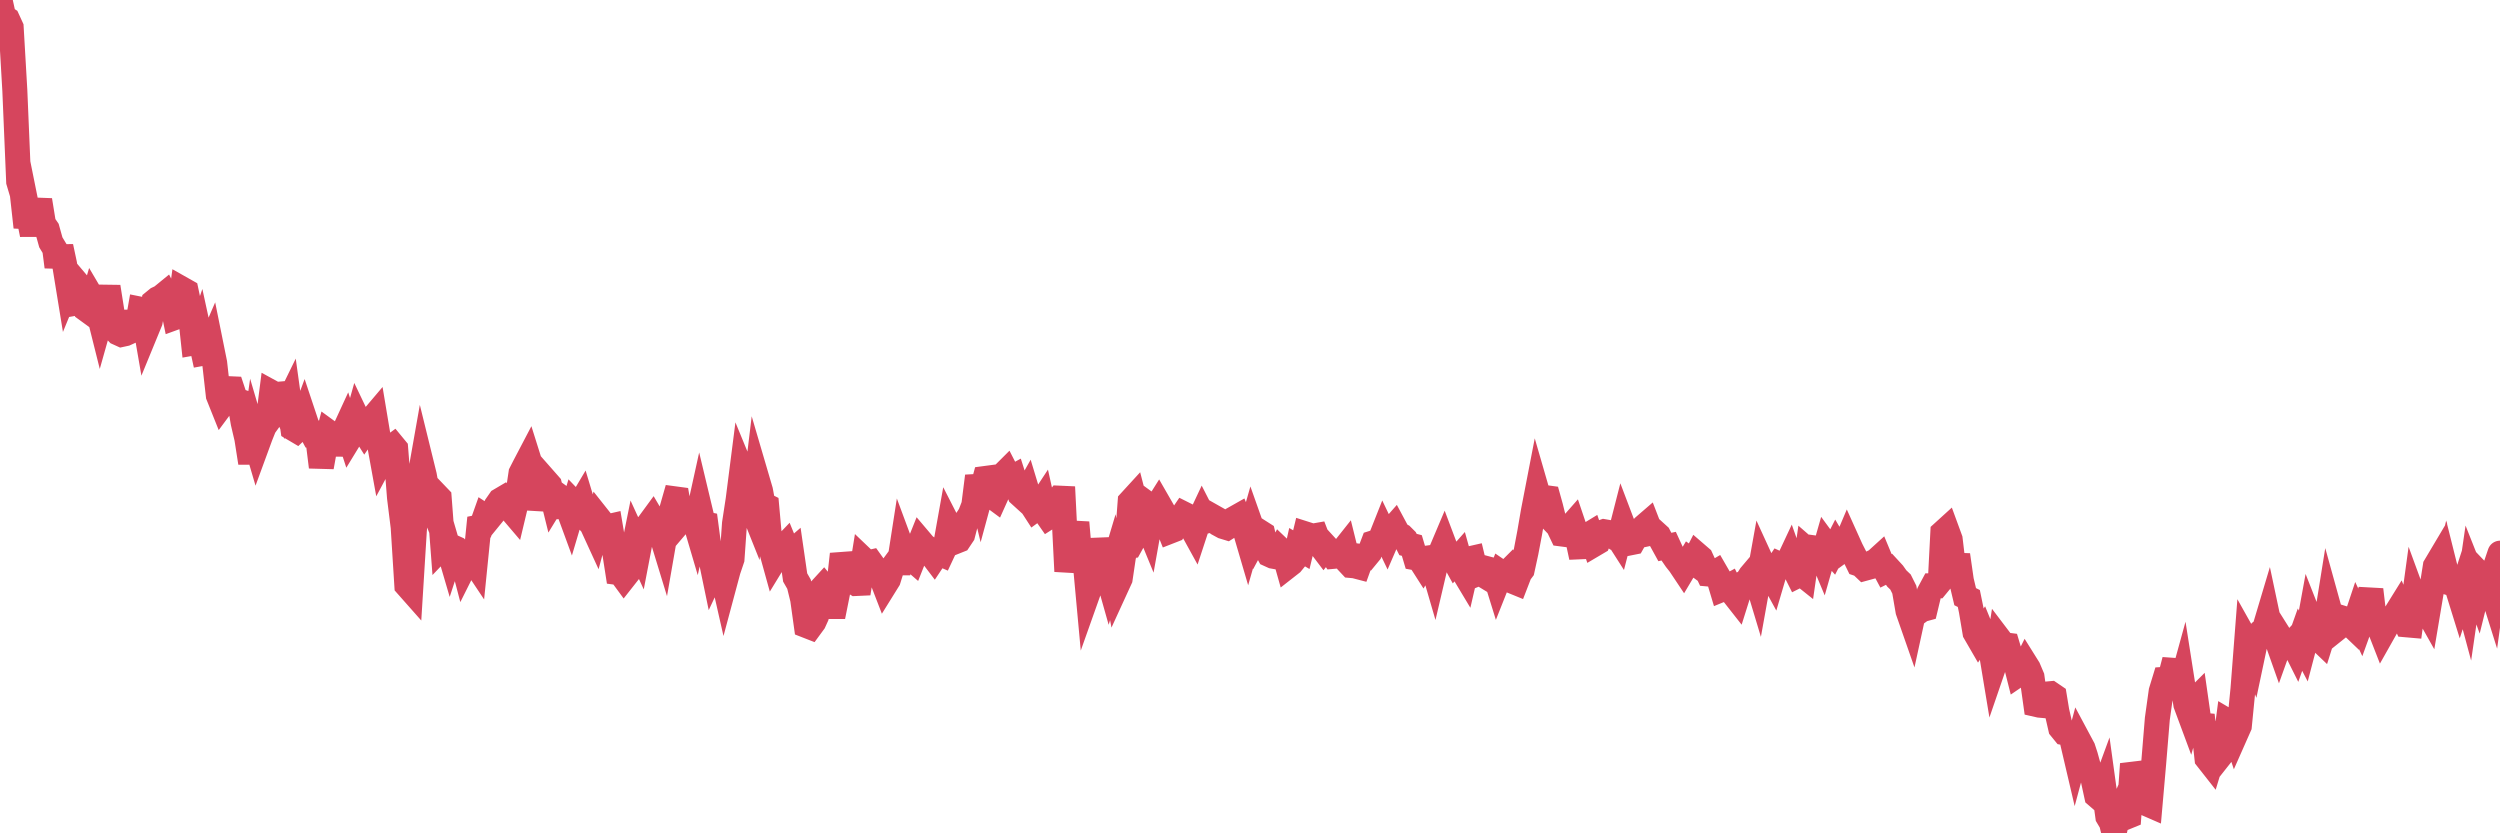 <?xml version="1.0"?><svg width="150px" height="50px" xmlns="http://www.w3.org/2000/svg" xmlns:xlink="http://www.w3.org/1999/xlink"> <polyline fill="none" stroke="#d6455d" stroke-width="1.5px" stroke-linecap="round" stroke-miterlimit="5" points="0.00,0.00 0.22,1.01 0.45,1.16 0.67,1.64 0.89,5.43 1.12,10.90 1.34,11.64 1.56,13.63 1.71,12.93 1.94,14.07 2.16,12.93 2.38,12.01 2.61,13.43 2.83,13.75 3.05,14.54 3.28,14.92 3.42,16.01 3.65,14.80 3.87,15.83 4.09,17.18 4.32,16.62 4.54,16.88 4.76,18.15 4.99,18.11 5.14,18.54 5.36,18.70 5.58,17.95 5.81,18.34 6.03,19.22 6.25,18.44 6.48,17.21 6.70,18.60 6.85,19.74 7.07,19.97 7.29,20.07 7.52,20.02 7.74,19.92 7.96,18.72 8.19,19.80 8.41,18.55 8.56,18.58 8.78,19.85 9.01,19.29 9.23,18.11 9.45,17.93 9.68,17.82 9.90,17.64 10.12,18.07 10.27,17.94 10.50,19.05 10.72,18.97 10.94,17.35 11.17,17.48 11.39,18.52 11.61,20.58 11.84,20.54 11.98,20.13 12.21,21.19 12.43,21.15 12.65,20.64 12.88,21.78 13.10,23.73 13.32,24.28 13.55,23.97 13.70,23.32 13.92,23.33 14.14,23.99 14.37,24.07 14.59,25.36 14.81,26.30 15.04,27.77 15.26,26.24 15.41,26.75 15.63,26.15 15.85,25.60 16.08,25.28 16.30,23.55 16.52,23.67 16.75,23.65 16.90,23.96 17.12,24.50 17.34,24.05 17.57,25.70 17.79,25.83 18.01,25.62 18.24,25.00 18.46,25.66 18.61,25.78 18.83,26.19 19.06,26.24 19.28,28.02 19.50,26.80 19.73,25.94 19.95,26.10 20.17,26.36 20.32,27.27 20.54,26.10 20.77,25.60 20.99,26.28 21.21,25.92 21.44,25.10 21.66,25.56 21.88,25.91 22.03,25.69 22.26,25.20 22.48,24.94 22.70,26.26 22.93,27.53 23.15,27.12 23.37,26.92 23.60,26.75 23.74,26.92 23.97,29.85 24.19,31.62 24.41,35.12 24.64,35.38 24.86,31.84 25.08,29.22 25.31,27.92 25.46,28.53 25.68,29.76 25.90,30.31 26.13,29.64 26.35,29.87 26.57,32.77 26.80,32.53 27.02,33.28 27.17,32.82 27.39,32.92 27.62,33.17 27.84,34.01 28.06,33.57 28.29,33.48 28.51,33.81 28.73,31.63 28.88,31.60 29.10,30.98 29.33,31.13 29.55,30.86 29.77,30.35 30.00,30.02 30.22,29.89 30.44,30.13 30.59,30.52 30.82,30.79 31.04,29.87 31.26,28.39 31.49,27.94 31.71,27.52 31.93,28.22 32.08,28.71 32.30,30.54 32.53,29.59 32.75,28.85 32.97,29.10 33.20,30.03 33.42,29.67 33.64,29.83 33.79,30.37 34.02,30.35 34.24,30.95 34.46,30.21 34.69,30.45 34.91,30.08 35.13,30.81 35.36,31.31 35.51,31.47 35.73,31.95 35.95,31.13 36.18,31.42 36.40,31.62 36.62,31.57 36.85,32.94 37.07,34.35 37.22,34.37 37.44,34.67 37.66,34.39 37.89,33.53 38.11,32.44 38.33,32.92 38.56,31.72 38.78,31.64 38.93,31.43 39.15,31.13 39.38,31.52 39.60,31.83 39.82,32.55 40.05,31.23 40.27,30.70 40.49,29.93 40.64,29.95 40.86,31.23 41.09,30.96 41.31,30.85 41.53,30.72 41.76,31.50 41.98,30.50 42.20,31.42 42.35,31.45 42.58,33.19 42.80,34.25 43.02,33.78 43.25,34.07 43.47,35.04 43.69,34.22 43.92,33.54 44.07,31.41 44.29,29.97 44.51,28.25 44.74,28.81 44.96,30.05 45.18,30.60 45.41,28.69 45.63,29.44 45.78,30.25 46.00,30.36 46.22,32.80 46.45,33.63 46.67,33.27 46.89,32.96 47.12,32.72 47.34,33.26 47.49,33.13 47.71,34.65 47.94,35.05 48.16,35.95 48.38,37.53 48.61,37.62 48.83,37.32 48.98,36.99 49.20,35.42 49.42,35.18 49.65,35.46 49.87,36.39 50.09,36.39 50.32,35.24 50.54,33.25 50.69,33.82 50.91,34.62 51.14,34.87 51.36,35.01 51.58,35.00 51.81,33.57 52.03,33.78 52.25,33.73 52.40,33.94 52.63,34.32 52.85,34.58 53.07,35.15 53.30,34.78 53.52,34.07 53.74,33.77 53.97,33.77 54.11,32.87 54.34,33.49 54.56,33.41 54.78,33.60 55.01,33.02 55.23,32.47 55.45,32.73 55.68,32.90 55.83,33.20 56.05,33.49 56.27,33.16 56.50,33.26 56.72,32.79 56.94,31.56 57.17,32.01 57.39,32.47 57.54,32.41 57.76,32.08 57.98,31.23 58.21,30.88 58.43,30.31 58.65,28.57 58.88,29.52 59.10,28.71 59.25,28.69 59.47,29.73 59.70,29.90 59.92,29.41 60.14,28.53 60.37,28.30 60.59,28.73 60.81,28.61 60.96,29.08 61.19,29.67 61.41,29.87 61.63,29.48 61.86,30.24 62.08,30.58 62.30,30.42 62.53,30.07 62.67,30.70 62.90,31.03 63.12,30.89 63.34,30.19 63.57,29.89 63.79,29.90 64.01,34.28 64.16,33.38 64.39,32.47 64.61,31.35 64.83,33.92 65.06,33.18 65.28,35.57 65.50,34.95 65.73,33.87 65.88,32.36 66.10,33.58 66.32,34.02 66.54,34.80 66.77,34.03 66.99,35.20 67.21,34.72 67.44,33.17 67.59,33.01 67.81,30.10 68.03,29.86 68.26,30.75 68.48,31.53 68.70,31.13 68.93,31.69 69.15,30.46 69.30,30.57 69.52,30.22 69.75,30.62 69.97,31.33 70.19,31.88 70.42,31.79 70.64,31.43 70.86,31.05 71.01,30.83 71.23,30.94 71.46,31.60 71.68,32.00 71.90,31.33 72.13,30.84 72.35,31.27 72.57,31.22 72.72,30.97 72.95,31.10 73.17,31.47 73.39,31.59 73.62,31.66 73.84,31.52 74.06,31.11 74.29,30.98 74.44,31.35 74.66,31.67 74.88,32.42 75.10,31.65 75.33,32.30 75.55,31.89 75.77,32.03 76.00,33.00 76.15,33.27 76.37,33.37 76.59,33.41 76.82,32.98 77.04,33.19 77.26,33.97 77.49,33.79 77.71,33.52 77.86,32.85 78.08,32.98 78.31,32.03 78.53,32.10 78.75,32.17 78.98,32.13 79.20,32.70 79.42,32.99 79.57,32.80 79.79,33.04 80.02,33.38 80.24,33.36 80.46,33.17 80.69,32.88 80.91,33.77 81.06,33.93 81.28,33.95 81.51,34.01 81.73,33.40 81.95,33.43 82.18,33.15 82.40,32.57 82.62,32.50 82.77,32.48 83.00,31.90 83.22,32.36 83.44,31.85 83.66,31.60 83.89,32.03 84.11,32.15 84.33,32.37 84.48,32.67 84.71,32.73 84.93,33.47 85.15,33.51 85.38,33.87 85.60,33.49 85.82,33.46 86.05,34.25 86.20,33.61 86.42,33.18 86.64,32.66 86.87,33.27 87.09,33.31 87.31,33.71 87.54,33.45 87.76,34.24 87.91,34.49 88.13,33.54 88.35,33.49 88.58,34.45 88.80,34.36 89.02,34.51 89.25,34.65 89.47,34.19 89.62,34.23 89.84,34.94 90.07,34.36 90.29,34.51 90.51,34.29 90.74,34.87 90.96,34.96 91.18,34.39 91.33,34.19 91.56,33.13 91.78,31.97 92.00,30.69 92.23,29.50 92.45,30.26 92.67,29.85 92.89,29.88 93.04,30.42 93.27,31.35 93.49,31.58 93.71,32.04 93.94,32.07 94.16,31.68 94.38,31.43 94.61,32.11 94.76,32.81 94.98,32.80 95.20,32.16 95.43,32.02 95.65,32.66 95.87,32.53 96.10,31.95 96.24,31.90 96.47,31.94 96.69,32.10 96.91,31.98 97.14,32.34 97.36,31.48 97.58,32.06 97.81,32.57 97.96,32.54 98.18,32.15 98.40,31.83 98.63,31.60 98.85,31.41 99.07,31.98 99.30,31.93 99.52,32.13 99.67,32.42 99.89,32.82 100.12,32.77 100.34,33.25 100.56,33.57 100.79,33.86 101.01,34.19 101.23,33.82 101.38,33.57 101.60,33.73 101.83,33.28 102.05,33.47 102.27,33.95 102.50,34.44 102.72,34.46 102.94,34.33 103.09,34.59 103.32,35.36 103.54,35.27 103.76,35.15 103.99,35.62 104.21,35.90 104.43,35.20 104.66,34.96 104.80,34.89 105.03,34.53 105.25,34.27 105.47,35.00 105.70,33.72 105.92,34.20 106.14,34.27 106.37,34.69 106.52,34.18 106.74,33.85 106.96,33.95 107.19,33.92 107.41,33.45 107.63,34.07 107.86,34.53 108.08,34.42 108.23,34.54 108.45,33.01 108.68,33.21 108.90,32.88 109.12,32.91 109.35,33.46 109.57,32.69 109.79,32.99 109.94,33.16 110.16,32.73 110.39,33.12 110.61,32.96 110.83,32.44 111.06,32.95 111.28,33.38 111.50,33.83 111.65,33.88 111.88,34.10 112.10,34.04 112.32,33.76 112.55,33.65 112.77,33.45 112.99,33.98 113.14,34.26 113.36,34.15 113.59,34.40 113.81,34.71 114.03,34.92 114.26,35.38 114.48,36.66 114.70,37.29 114.85,36.60 115.08,36.74 115.30,36.58 115.52,36.52 115.75,35.56 115.97,35.15 116.19,35.15 116.42,34.87 116.57,31.96 116.79,31.76 117.01,32.36 117.24,34.30 117.46,33.30 117.68,34.83 117.91,35.80 118.13,35.91 118.28,36.64 118.50,37.95 118.72,38.33 118.95,37.98 119.17,38.52 119.39,38.61 119.62,40.00 119.84,39.36 119.99,38.39 120.21,38.68 120.44,38.71 120.66,39.45 120.88,39.54 121.11,40.45 121.33,40.30 121.55,39.86 121.70,40.10 121.92,40.62 122.15,42.26 122.37,42.31 122.59,42.33 122.82,41.64 123.04,41.62 123.26,41.77 123.41,42.68 123.64,43.69 123.86,43.96 124.08,44.00 124.31,44.35 124.53,45.29 124.75,44.47 124.98,44.90 125.13,45.36 125.35,46.16 125.57,46.68 125.80,47.74 126.02,47.93 126.24,47.33 126.47,49.00 126.69,49.37 126.84,50.00 127.06,49.05 127.28,48.55 127.51,49.05 127.73,48.96 127.95,45.84 128.18,46.56 128.33,47.42 128.55,47.67 128.77,48.21 129.00,48.31 129.22,45.80 129.44,43.13 129.67,41.48 129.89,40.76 130.04,40.75 130.26,40.46 130.48,39.61 130.71,41.66 130.93,40.86 131.15,42.26 131.38,42.88 131.60,42.11 131.75,41.96 131.97,43.50 132.20,43.52 132.42,45.51 132.64,45.79 132.87,45.03 133.09,44.60 133.31,45.23 133.46,45.04 133.69,43.29 133.91,43.42 134.13,44.08 134.36,43.56 134.58,41.33 134.80,38.48 135.03,38.89 135.17,39.25 135.40,38.16 135.62,37.94 135.84,37.83 136.07,37.06 136.29,38.10 136.51,38.11 136.74,38.76 136.89,38.34 137.11,38.69 137.33,38.81 137.56,38.56 137.78,39.00 138.00,38.38 138.23,38.82 138.45,37.98 138.60,37.16 138.82,37.72 139.04,38.25 139.27,38.47 139.49,37.77 139.71,36.40 139.94,37.23 140.16,37.76 140.31,37.64 140.53,37.08 140.76,37.15 140.98,37.42 141.20,37.63 141.43,36.94 141.65,37.41 141.87,36.80 142.02,36.37 142.25,35.38 142.47,37.24 142.69,37.48 142.92,38.07 143.14,37.68 143.36,37.15 143.59,36.98 143.73,36.84 143.96,36.47 144.18,37.01 144.40,37.49 144.63,37.51 144.85,35.90 145.07,36.50 145.22,36.30 145.45,36.35 145.67,36.74 145.89,35.43 146.12,33.97 146.34,33.60 146.56,35.37 146.79,34.40 146.93,34.96 147.16,35.03 147.38,35.11 147.60,35.82 147.83,35.11 148.05,35.93 148.27,34.42 148.50,35.00 148.65,35.42 148.87,34.53 149.09,34.76 149.32,34.80 149.54,35.50 149.76,33.90 150.00,33.19 "/></svg>